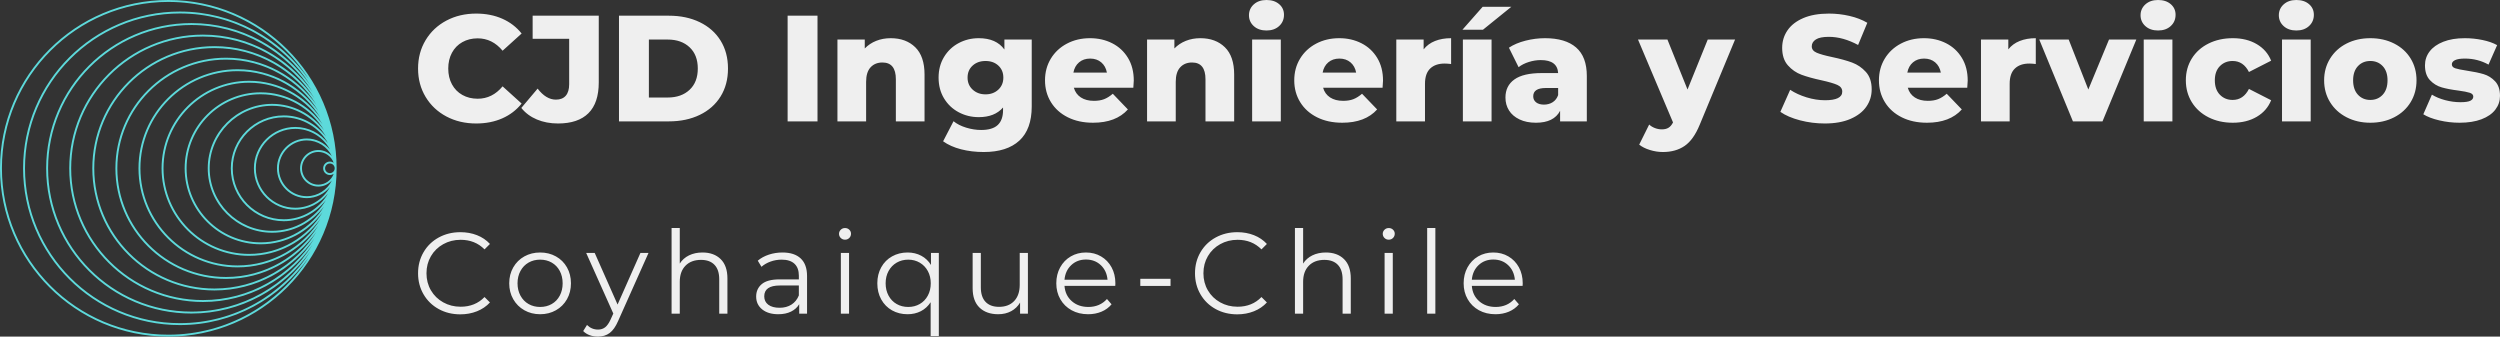 <svg viewBox="0 0 300 40.394" width="5000px" height="673.232px" xmlns="http://www.w3.org/2000/svg" xmlns:xlink="http://www.w3.org/1999/xlink" preserveAspectRatio="none"><rect x="0" y="0" width="300" height="40.394" fill="#333333" stroke="none"/><defs></defs><style>.companyName {fill:#EFEFEF;fill-opacity:1;}.icon1 {fill:#5DDADB;fill-opacity:1;}.icon2 {fill:#F78EB6;fill-opacity:1;}.icon3 {fill:#3437A2;fill-opacity:1;}.text {fill:#EFEFEF;fill-opacity:1;}</style><g opacity="1" transform="rotate(0 0 0)">
<svg width="40.394" height="40.394" x="0" y="0" version="1.1" preserveAspectRatio="none" viewBox="6.25 6.25 87.5 87.5">
  <g transform="matrix(1 0 0 1 0 0)" class="icon1"><path d="M50,6.25C25.876,6.25,6.25,25.876,6.25,50S25.876,93.75,50,93.75S93.75,74.124,93.75,50S74.124,6.25,50,6.25z M50,93.25  C26.152,93.25,6.75,73.848,6.75,50C6.75,26.152,26.152,6.75,50,6.75c15.307,0,28.773,8.001,36.462,20.034  C79.094,16.197,66.846,9.25,53,9.25C30.53,9.25,12.25,27.53,12.25,50S30.53,90.75,53,90.75c13.846,0,26.093-6.947,33.461-17.532  C78.772,85.25,65.307,93.25,50,93.25z M74,30.25c-10.891,0-19.75,8.86-19.75,19.75c0,10.891,8.859,19.75,19.75,19.75  c6.64,0,12.512-3.304,16.094-8.343C86.203,67.896,79.101,72.25,71,72.25c-12.269,0-22.25-9.981-22.25-22.25S58.731,27.75,71,27.75  c8.102,0,15.204,4.354,19.095,10.844C86.513,33.554,80.641,30.25,74,30.25z M90.468,40.083C87.415,35.948,82.523,33.25,77,33.25  c-9.236,0-16.75,7.514-16.75,16.75c0,9.236,7.514,16.75,16.75,16.75c5.522,0,10.414-2.698,13.467-6.832  C87.093,65.499,80.984,69.25,74,69.25c-10.614,0-19.25-8.636-19.25-19.25S63.386,30.75,74,30.75  C80.984,30.75,87.094,34.502,90.468,40.083z M77,66.25c-8.96,0-16.25-7.29-16.25-16.25c0-8.96,7.29-16.25,16.25-16.25  c5.951,0,11.15,3.225,13.982,8.01C88.47,38.422,84.489,36.25,80,36.25c-7.582,0-13.75,6.168-13.75,13.75  c0,7.582,6.168,13.75,13.75,13.75c4.488,0,8.469-2.171,10.98-5.508C88.149,63.025,82.95,66.25,77,66.25z M71,27.25  c-12.544,0-22.75,10.206-22.75,22.75c0,12.544,10.206,22.75,22.75,22.75c7.645,0,14.417-3.795,18.544-9.597  C85.102,70.403,77.107,75.25,68,75.25c-13.923,0-25.25-11.327-25.25-25.25S54.077,24.75,68,24.75c9.106,0,17.1,4.846,21.543,12.094  C85.415,31.044,78.644,27.25,71,27.25z M80,63.25c-7.306,0-13.25-5.944-13.25-13.25c0-7.306,5.944-13.25,13.25-13.25  c4.916,0,9.207,2.698,11.494,6.685c-1.968-2.54-5.039-4.185-8.494-4.185c-5.928,0-10.75,4.822-10.75,10.75S77.072,60.75,83,60.75  c3.454,0,6.525-1.645,8.493-4.184C89.206,60.552,84.916,63.25,80,63.25z M68,24.25c-14.198,0-25.75,11.551-25.75,25.75  c0,14.198,11.552,25.75,25.75,25.75c8.679,0,16.363-4.321,21.031-10.92C84.047,72.877,75.141,78.25,65,78.25  c-15.577,0-28.25-12.673-28.25-28.25S49.423,21.75,65,21.75c10.14,0,19.045,5.372,24.029,13.418C84.362,28.57,76.678,24.25,68,24.25  z M83,60.25c-5.652,0-10.25-4.598-10.25-10.25c0-5.652,4.598-10.25,10.25-10.25c3.884,0,7.27,2.171,9.008,5.363  C90.586,43.368,88.422,42.25,86,42.25c-4.273,0-7.75,3.477-7.75,7.75s3.477,7.75,7.75,7.75c2.422,0,4.587-1.118,6.009-2.864  C90.271,58.079,86.884,60.25,83,60.25z M65,21.25c-15.853,0-28.75,12.897-28.75,28.75c0,15.853,12.897,28.75,28.75,28.75  c9.713,0,18.31-4.847,23.518-12.243C82.992,75.351,73.175,81.25,62,81.25c-17.231,0-31.25-14.019-31.25-31.25S44.769,18.75,62,18.75  c11.174,0,20.99,5.898,26.516,14.741C83.308,26.095,74.712,21.25,65,21.25z M86,57.25c-3.998,0-7.25-3.252-7.25-7.25  c0-3.998,3.252-7.25,7.25-7.25c2.859,0,5.328,1.667,6.508,4.076c-0.87-0.961-2.113-1.576-3.508-1.576c-2.619,0-4.75,2.131-4.75,4.75  s2.131,4.75,4.75,4.75c1.395,0,2.639-0.615,3.508-1.576C91.329,55.583,88.859,57.25,86,57.25z M62,18.25  c-17.507,0-31.75,14.243-31.75,31.75S44.493,81.75,62,81.75c10.747,0,20.257-5.372,26.005-13.567  C81.938,77.825,71.208,84.25,59,84.25c-18.886,0-34.25-15.364-34.25-34.25S40.114,15.75,59,15.75  c12.208,0,22.938,6.425,29.005,16.067C82.257,23.622,72.747,18.25,62,18.25z M89,54.25c-2.344,0-4.25-1.906-4.25-4.25  c0-2.343,1.906-4.25,4.25-4.25c1.832,0,3.383,1.172,3.979,2.8c-0.28-0.189-0.616-0.3-0.979-0.3c-0.965,0-1.75,0.785-1.75,1.75  s0.785,1.75,1.75,1.75c0.362,0,0.699-0.111,0.979-0.3C92.383,53.078,90.832,54.25,89,54.25z M59,15.25  c-19.161,0-34.75,15.589-34.75,34.75S39.839,84.75,59,84.75c11.781,0,22.205-5.898,28.492-14.891  C80.885,80.299,69.243,87.25,56,87.25c-20.54,0-37.25-16.71-37.25-37.25c0-20.54,16.71-37.25,37.25-37.25  c13.242,0,24.883,6.951,31.49,17.389C81.203,21.147,70.78,15.25,59,15.25z M92,51.25c-0.689,0-1.25-0.561-1.25-1.25  s0.561-1.25,1.25-1.25s1.25,0.561,1.25,1.25S92.689,51.25,92,51.25z M56,12.25c-20.815,0-37.75,16.935-37.75,37.75  S35.185,87.75,56,87.75c12.815,0,24.151-6.424,30.978-16.215C79.831,82.773,67.276,90.25,53,90.25  c-22.194,0-40.25-18.056-40.25-40.25C12.75,27.806,30.806,9.75,53,9.75c14.276,0,26.83,7.477,33.977,18.713  C80.15,18.673,68.814,12.25,56,12.25z"></path></g>
</svg>
</g><g opacity="1" transform="rotate(0 50.167 27.364)">
<svg width="132.559" height="13.03" x="50.167" y="27.364" version="1.1" preserveAspectRatio="none" viewBox="2.08 -29.68 382.92 37.64">
  <g transform="matrix(1 0 0 1 0 0)" class="text"><path d="M16.72 0.24Q12.56 0.24 9.22-1.60Q5.88-3.44 3.98-6.70Q2.08-9.96 2.08-14L2.08-14Q2.08-18.04 3.98-21.30Q5.88-24.56 9.24-26.40Q12.60-28.24 16.76-28.24L16.76-28.24Q19.88-28.24 22.52-27.20Q25.16-26.16 27-24.16L27-24.16L25.12-22.28Q21.84-25.60 16.84-25.60L16.84-25.60Q13.52-25.60 10.80-24.08Q8.08-22.56 6.54-19.92Q5-17.28 5-14L5-14Q5-10.72 6.54-8.08Q8.08-5.44 10.80-3.92Q13.52-2.40 16.84-2.40L16.84-2.40Q21.88-2.40 25.12-5.76L25.12-5.76L27-3.88Q25.16-1.88 22.50-0.82Q19.84 0.24 16.72 0.24L16.72 0.24Z M44.40 0.20Q41.36 0.20 38.92-1.18Q36.48-2.56 35.08-5Q33.68-7.44 33.68-10.52L33.68-10.52Q33.68-13.60 35.08-16.04Q36.48-18.48 38.92-19.84Q41.36-21.20 44.40-21.20L44.40-21.20Q47.44-21.20 49.88-19.84Q52.32-18.48 53.70-16.04Q55.08-13.60 55.08-10.52L55.08-10.52Q55.08-7.44 53.70-5Q52.32-2.56 49.88-1.18Q47.44 0.20 44.40 0.20L44.40 0.20ZM44.40-2.32Q46.64-2.32 48.42-3.34Q50.20-4.36 51.20-6.24Q52.20-8.12 52.20-10.52L52.20-10.52Q52.20-12.92 51.20-14.80Q50.20-16.68 48.42-17.70Q46.64-18.72 44.40-18.72L44.40-18.72Q42.16-18.72 40.38-17.70Q38.60-16.68 37.58-14.80Q36.56-12.92 36.56-10.52L36.56-10.52Q36.56-8.12 37.58-6.24Q38.60-4.36 40.38-3.34Q42.16-2.32 44.40-2.32L44.40-2.32Z M79.16-21.04L81.96-21.04L71.44 2.52Q70.16 5.48 68.48 6.72Q66.80 7.96 64.44 7.96L64.44 7.96Q62.92 7.96 61.60 7.48Q60.28 7 59.32 6.04L59.32 6.04L60.64 3.92Q62.24 5.52 64.48 5.52L64.48 5.52Q65.92 5.52 66.94 4.72Q67.96 3.92 68.84 2L68.84 2L69.76-0.04L60.36-21.04L63.32-21.04L71.24-3.16L79.16-21.04Z M100.68-21.20Q104.64-21.20 106.98-18.90Q109.32-16.60 109.32-12.20L109.32-12.20L109.32 0L106.48 0L106.48-11.92Q106.48-15.20 104.84-16.92Q103.20-18.64 100.16-18.64L100.16-18.64Q96.76-18.64 94.78-16.62Q92.80-14.60 92.80-11.04L92.80-11.04L92.80 0L89.96 0L89.96-29.68L92.80-29.68L92.80-17.36Q93.96-19.20 96-20.20Q98.04-21.20 100.68-21.20L100.68-21.20Z M128.40-21.20Q132.52-21.20 134.72-19.14Q136.92-17.08 136.92-13.04L136.92-13.04L136.92 0L134.20 0L134.20-3.28Q133.24-1.64 131.38-0.72Q129.52 0.20 126.96 0.20L126.96 0.20Q123.44 0.20 121.36-1.48Q119.28-3.16 119.28-5.92L119.28-5.92Q119.28-8.60 121.22-10.24Q123.16-11.88 127.40-11.88L127.40-11.88L134.08-11.88L134.08-13.16Q134.08-15.88 132.56-17.30Q131.04-18.72 128.12-18.72L128.12-18.72Q126.12-18.72 124.28-18.06Q122.44-17.40 121.12-16.24L121.12-16.24L119.84-18.36Q121.44-19.72 123.68-20.46Q125.92-21.20 128.40-21.20L128.40-21.20ZM127.40-2.04Q129.80-2.04 131.52-3.14Q133.24-4.24 134.08-6.32L134.08-6.32L134.08-9.76L127.48-9.76Q122.08-9.76 122.08-6L122.08-6Q122.08-4.16 123.48-3.10Q124.88-2.04 127.40-2.04L127.40-2.04Z M148.64 0L148.64-21.04L151.48-21.04L151.48 0L148.64 0ZM150.08-25.64Q149.20-25.64 148.60-26.24Q148-26.84 148-27.68L148-27.68Q148-28.48 148.60-29.08Q149.20-29.68 150.08-29.68L150.08-29.68Q150.96-29.68 151.56-29.10Q152.16-28.52 152.16-27.72L152.16-27.72Q152.16-26.84 151.56-26.24Q150.96-25.64 150.08-25.64L150.08-25.64Z M179.88-21.04L182.60-21.04L182.60 7.76L179.76 7.76L179.76-3.96Q178.44-1.92 176.38-0.86Q174.32 0.20 171.76 0.20L171.76 0.20Q168.76 0.20 166.38-1.14Q164-2.48 162.64-4.92Q161.28-7.36 161.28-10.52L161.28-10.52Q161.28-13.64 162.64-16.08Q164-18.52 166.40-19.86Q168.80-21.20 171.76-21.20L171.76-21.20Q174.40-21.20 176.50-20.08Q178.60-18.96 179.88-16.88L179.88-16.88L179.88-21.04ZM172-2.32Q174.20-2.32 175.98-3.34Q177.76-4.36 178.78-6.24Q179.80-8.12 179.80-10.52L179.80-10.52Q179.80-12.92 178.78-14.78Q177.76-16.64 175.98-17.68Q174.20-18.72 172-18.72L172-18.72Q169.76-18.72 167.98-17.68Q166.20-16.64 165.18-14.78Q164.16-12.92 164.16-10.52L164.16-10.52Q164.16-8.12 165.18-6.24Q166.20-4.36 167.98-3.34Q169.76-2.32 172-2.32L172-2.32Z M210.64-21.04L213.48-21.04L213.48 0L210.76 0L210.76-3.84Q209.64-1.92 207.68-0.86Q205.72 0.20 203.20 0.20L203.20 0.20Q199.08 0.20 196.70-2.10Q194.32-4.40 194.32-8.84L194.32-8.84L194.32-21.04L197.16-21.04L197.16-9.12Q197.16-5.80 198.80-4.08Q200.44-2.36 203.48-2.36L203.48-2.36Q206.80-2.36 208.72-4.38Q210.64-6.40 210.64-10L210.64-10L210.64-21.04Z M243.80-10.52L243.76-9.64L226.16-9.64Q226.40-6.36 228.68-4.34Q230.96-2.32 234.44-2.32L234.44-2.32Q236.40-2.32 238.04-3.02Q239.68-3.72 240.88-5.08L240.88-5.08L242.48-3.24Q241.08-1.56 238.98-0.68Q236.88 0.20 234.36 0.20L234.36 0.20Q231.12 0.20 228.62-1.18Q226.12-2.56 224.72-5Q223.32-7.44 223.32-10.52L223.32-10.52Q223.32-13.60 224.66-16.04Q226.00-18.48 228.34-19.84Q230.68-21.20 233.60-21.20L233.60-21.20Q236.52-21.20 238.84-19.84Q241.16-18.48 242.48-16.06Q243.80-13.64 243.80-10.52L243.80-10.52ZM233.60-18.76Q230.56-18.76 228.50-16.82Q226.44-14.88 226.16-11.76L226.16-11.76L241.08-11.76Q240.80-14.88 238.74-16.82Q236.68-18.76 233.60-18.76L233.60-18.76Z M252.44-9.60L252.44-12.08L262.92-12.08L262.92-9.60L252.44-9.60Z M286.04 0.24Q281.88 0.24 278.54-1.60Q275.20-3.44 273.30-6.70Q271.40-9.96 271.40-14L271.40-14Q271.40-18.04 273.30-21.30Q275.20-24.56 278.56-26.40Q281.92-28.24 286.08-28.24L286.08-28.24Q289.20-28.24 291.84-27.20Q294.48-26.16 296.32-24.16L296.32-24.16L294.44-22.28Q291.16-25.60 286.16-25.60L286.16-25.60Q282.84-25.60 280.12-24.08Q277.40-22.56 275.86-19.92Q274.32-17.28 274.32-14L274.32-14Q274.32-10.72 275.86-8.08Q277.40-5.44 280.12-3.92Q282.84-2.40 286.16-2.40L286.16-2.40Q291.20-2.40 294.44-5.76L294.44-5.76L296.32-3.88Q294.48-1.88 291.82-0.82Q289.16 0.24 286.04 0.24L286.04 0.24Z M316.76-21.20Q320.72-21.20 323.06-18.90Q325.40-16.60 325.40-12.20L325.40-12.20L325.40 0L322.56 0L322.56-11.92Q322.56-15.20 320.92-16.92Q319.28-18.64 316.24-18.64L316.24-18.64Q312.84-18.64 310.86-16.62Q308.88-14.60 308.88-11.04L308.88-11.04L308.88 0L306.04 0L306.04-29.68L308.88-29.68L308.88-17.36Q310.04-19.20 312.08-20.20Q314.12-21.20 316.76-21.20L316.76-21.20Z M337.12 0L337.12-21.04L339.96-21.04L339.96 0L337.12 0ZM338.56-25.64Q337.68-25.64 337.08-26.24Q336.48-26.84 336.48-27.68L336.48-27.68Q336.48-28.48 337.08-29.08Q337.68-29.68 338.56-29.68L338.56-29.68Q339.44-29.68 340.04-29.10Q340.64-28.52 340.64-27.72L340.64-27.72Q340.64-26.84 340.04-26.24Q339.44-25.64 338.56-25.64L338.56-25.64Z M351.88 0L351.88-29.68L354.72-29.68L354.72 0L351.88 0Z M385-10.52L384.96-9.64L367.36-9.64Q367.60-6.36 369.88-4.34Q372.16-2.32 375.64-2.32L375.64-2.32Q377.60-2.32 379.24-3.02Q380.88-3.72 382.08-5.08L382.08-5.08L383.68-3.24Q382.28-1.56 380.18-0.68Q378.08 0.20 375.56 0.20L375.56 0.20Q372.32 0.20 369.82-1.18Q367.32-2.56 365.92-5Q364.52-7.44 364.52-10.52L364.52-10.52Q364.52-13.60 365.86-16.04Q367.20-18.48 369.54-19.84Q371.88-21.20 374.80-21.20L374.80-21.20Q377.72-21.20 380.04-19.84Q382.36-18.48 383.68-16.06Q385-13.64 385-10.52L385-10.52ZM374.80-18.76Q371.76-18.76 369.70-16.82Q367.64-14.88 367.36-11.76L367.36-11.76L382.28-11.76Q382-14.88 379.94-16.82Q377.88-18.76 374.80-18.76L374.80-18.76Z"></path></g>
</svg>
</g><g opacity="1" transform="rotate(0 50.167 0)">
<svg width="249.833" height="18.242" x="50.167" y="0" version="1.1" preserveAspectRatio="none" viewBox="1.36 -32.16 551.64 40.28">
  <g transform="matrix(1 0 0 1 0 0)" class="companyName"><path d="M16.76 0.56Q12.36 0.56 8.86-1.30Q5.36-3.16 3.36-6.48Q1.36-9.80 1.36-14L1.36-14Q1.36-18.20 3.36-21.52Q5.36-24.84 8.86-26.70Q12.36-28.56 16.76-28.56L16.76-28.56Q20.60-28.56 23.68-27.20Q26.76-25.84 28.80-23.28L28.80-23.28L23.76-18.72Q21.04-22 17.16-22L17.16-22Q14.88-22 13.10-21Q11.32-20 10.34-18.18Q9.36-16.36 9.36-14L9.36-14Q9.36-11.64 10.34-9.82Q11.32-8 13.10-7Q14.88-6 17.16-6L17.16-6Q21.04-6 23.76-9.28L23.76-9.28L28.80-4.72Q26.76-2.16 23.68-0.80Q20.60 0.56 16.76 0.56L16.76 0.56Z M38.44 0.56Q35.36 0.56 32.84-0.50Q30.32-1.56 28.72-3.56L28.72-3.56L33.04-8.68Q35.28-5.76 37.88-5.76L37.88-5.76Q39.60-5.76 40.50-6.80Q41.40-7.84 41.40-9.84L41.40-9.84L41.40-21.88L31.72-21.88L31.72-28L49.24-28L49.24-10.32Q49.24-4.88 46.50-2.16Q43.76 0.56 38.44 0.56L38.44 0.56Z M54.60 0L54.60-28L67.84-28Q72.44-28 76-26.28Q79.56-24.56 81.52-21.40Q83.48-18.24 83.48-14L83.48-14Q83.48-9.76 81.52-6.60Q79.56-3.44 76-1.72Q72.44 0 67.84 0L67.84 0L54.60 0ZM62.52-6.32L67.52-6.32Q71.12-6.32 73.30-8.36Q75.48-10.40 75.48-14L75.48-14Q75.48-17.60 73.30-19.64Q71.12-21.68 67.52-21.68L67.52-21.68L62.52-21.68L62.52-6.32Z M99.28 0L99.28-28L107.20-28L107.20 0L99.28 0Z M126.60-22.04Q130.64-22.04 133.10-19.64Q135.56-17.24 135.56-12.40L135.56-12.40L135.56 0L127.96 0L127.96-11.16Q127.96-15.60 124.40-15.60L124.40-15.60Q122.44-15.60 121.26-14.32Q120.08-13.04 120.08-10.48L120.08-10.48L120.08 0L112.48 0L112.48-21.68L119.72-21.68L119.72-19.32Q121-20.64 122.76-21.34Q124.52-22.04 126.60-22.04L126.60-22.04Z M156.72-21.68L163.96-21.68L163.96-3.96Q163.96 2.08 160.68 5.10Q157.40 8.12 151.24 8.12L151.24 8.12Q148.04 8.12 145.24 7.40Q142.44 6.68 140.48 5.28L140.48 5.28L143.24-0.04Q144.56 1.04 146.58 1.66Q148.60 2.28 150.56 2.28L150.56 2.28Q153.56 2.28 154.96 0.96Q156.36-0.36 156.36-2.96L156.36-2.96L156.36-3.68Q154.16-1.12 149.92-1.12L149.92-1.12Q147.04-1.12 144.60-2.42Q142.16-3.72 140.72-6.10Q139.28-8.48 139.28-11.60L139.28-11.60Q139.28-14.68 140.72-17.06Q142.16-19.44 144.60-20.74Q147.04-22.04 149.92-22.04L149.92-22.04Q154.56-22.04 156.72-19.04L156.72-19.04L156.72-21.68ZM151.72-7.16Q153.76-7.16 155.10-8.40Q156.44-9.64 156.44-11.60L156.44-11.60Q156.44-13.56 155.12-14.78Q153.80-16 151.72-16L151.72-16Q149.64-16 148.30-14.78Q146.96-13.56 146.96-11.60L146.96-11.60Q146.96-9.64 148.32-8.40Q149.68-7.16 151.72-7.16L151.72-7.16Z M191.00-10.80Q191.00-10.72 190.88-8.92L190.88-8.92L175.12-8.92Q175.60-7.24 176.98-6.34Q178.36-5.44 180.44-5.44L180.44-5.44Q182.00-5.44 183.14-5.88Q184.28-6.32 185.44-7.32L185.44-7.32L189.44-3.16Q186.28 0.36 180.20 0.36L180.20 0.36Q176.40 0.36 173.52-1.08Q170.64-2.52 169.06-5.08Q167.48-7.64 167.48-10.88L167.48-10.88Q167.48-14.08 169.02-16.62Q170.56-19.16 173.28-20.60Q176.00-22.04 179.40-22.04L179.40-22.04Q182.64-22.04 185.28-20.70Q187.92-19.36 189.46-16.82Q191.00-14.28 191.00-10.80L191.00-10.80ZM179.44-16.64Q177.68-16.64 176.50-15.64Q175.32-14.64 175.00-12.92L175.00-12.92L183.88-12.92Q183.56-14.64 182.38-15.64Q181.20-16.64 179.44-16.64L179.44-16.64Z M208.64-22.04Q212.68-22.04 215.14-19.64Q217.60-17.24 217.60-12.40L217.60-12.40L217.60 0L210 0L210-11.16Q210-15.60 206.44-15.60L206.44-15.60Q204.48-15.60 203.30-14.32Q202.12-13.04 202.12-10.48L202.12-10.48L202.12 0L194.52 0L194.52-21.68L201.76-21.68L201.76-19.32Q203.04-20.64 204.80-21.34Q206.56-22.04 208.64-22.04L208.64-22.04Z M222.36 0L222.36-21.68L229.96-21.68L229.96 0L222.36 0ZM226.16-24.08Q224.08-24.08 222.80-25.24Q221.52-26.40 221.52-28.12L221.52-28.12Q221.52-29.84 222.80-31Q224.08-32.16 226.16-32.16L226.16-32.16Q228.24-32.16 229.52-31.06Q230.80-29.96 230.80-28.24L230.80-28.24Q230.80-26.44 229.52-25.26Q228.24-24.08 226.16-24.08L226.16-24.08Z M257.04-10.80Q257.04-10.72 256.92-8.92L256.92-8.92L241.16-8.92Q241.64-7.24 243.02-6.34Q244.40-5.44 246.48-5.44L246.48-5.44Q248.04-5.44 249.18-5.88Q250.32-6.32 251.48-7.32L251.48-7.32L255.48-3.16Q252.32 0.36 246.24 0.36L246.24 0.36Q242.44 0.36 239.56-1.08Q236.68-2.52 235.10-5.08Q233.52-7.64 233.52-10.88L233.52-10.88Q233.52-14.08 235.06-16.62Q236.60-19.16 239.32-20.60Q242.04-22.04 245.44-22.04L245.44-22.04Q248.68-22.04 251.32-20.70Q253.96-19.36 255.50-16.82Q257.04-14.28 257.04-10.80L257.04-10.80ZM245.48-16.64Q243.72-16.64 242.54-15.64Q241.36-14.64 241.04-12.92L241.04-12.92L249.92-12.92Q249.60-14.64 248.42-15.64Q247.24-16.64 245.48-16.64L245.48-16.64Z M267.80-19.08Q268.96-20.56 270.82-21.30Q272.68-22.04 275.08-22.04L275.08-22.04L275.08-15.20Q274.04-15.32 273.36-15.32L273.36-15.32Q270.92-15.32 269.54-14Q268.16-12.68 268.16-9.96L268.16-9.96L268.16 0L260.56 0L260.56-21.68L267.80-21.68L267.80-19.08Z M278.20 0L278.20-21.68L285.80-21.68L285.80 0L278.20 0ZM278.08-24.28L283.44-30.36L291.04-30.36L283.52-24.28L278.08-24.28Z M299.96-22.04Q305.36-22.04 308.20-19.58Q311.04-17.12 311.04-12.04L311.04-12.04L311.04 0L303.96 0L303.96-2.80Q302.32 0.36 297.56 0.36L297.56 0.36Q295.04 0.36 293.20-0.52Q291.36-1.40 290.42-2.90Q289.48-4.40 289.48-6.32L289.48-6.32Q289.48-9.40 291.84-11.10Q294.20-12.80 299.12-12.80L299.12-12.80L303.44-12.80Q303.24-16.24 298.84-16.24L298.84-16.24Q297.28-16.24 295.68-15.74Q294.08-15.24 292.96-14.36L292.96-14.36L290.40-19.52Q292.20-20.72 294.78-21.38Q297.36-22.04 299.96-22.04L299.96-22.04ZM299.68-4.44Q301.00-4.44 302.00-5.08Q303.00-5.72 303.44-6.96L303.44-6.96L303.44-8.84L300.16-8.84Q296.84-8.84 296.84-6.64L296.84-6.64Q296.84-5.64 297.60-5.04Q298.36-4.44 299.68-4.44L299.68-4.44Z M343.08-21.68L350.32-21.68L340.96 0.88Q339.32 4.88 336.96 6.50Q334.60 8.12 331.20 8.12L331.20 8.12Q329.48 8.12 327.74 7.58Q326 7.04 324.92 6.16L324.92 6.16L327.56 0.84Q328.20 1.44 329.10 1.78Q330 2.12 330.92 2.12L330.92 2.12Q332 2.12 332.70 1.68Q333.40 1.24 333.88 0.28L333.88 0.28L324.60-21.68L332.40-21.68L337.72-8.44L343.08-21.68Z M374.12 0.56Q370.72 0.56 367.52-0.28Q364.32-1.12 362.32-2.52L362.32-2.52L364.92-8.36Q366.80-7.12 369.28-6.36Q371.76-5.60 374.16-5.60L374.16-5.60Q378.72-5.60 378.72-7.88L378.72-7.88Q378.72-9.08 377.42-9.66Q376.12-10.24 373.24-10.88L373.24-10.88Q370.08-11.56 367.96-12.34Q365.84-13.12 364.32-14.84Q362.80-16.56 362.80-19.48L362.80-19.48Q362.80-22.04 364.20-24.10Q365.60-26.16 368.38-27.36Q371.16-28.56 375.20-28.56L375.20-28.56Q377.96-28.56 380.64-27.94Q383.32-27.32 385.36-26.12L385.36-26.12L382.92-20.24Q378.92-22.40 375.16-22.40L375.16-22.40Q372.80-22.40 371.72-21.70Q370.64-21 370.64-19.88L370.64-19.88Q370.64-18.76 371.92-18.20Q373.20-17.64 376.04-17.04L376.04-17.04Q379.24-16.36 381.34-15.58Q383.44-14.80 384.98-13.10Q386.52-11.40 386.52-8.48L386.52-8.48Q386.52-5.96 385.12-3.92Q383.72-1.88 380.92-0.66Q378.12 0.56 374.12 0.56L374.12 0.56Z M411.96-10.80Q411.96-10.72 411.84-8.92L411.84-8.92L396.08-8.92Q396.56-7.24 397.94-6.34Q399.32-5.44 401.40-5.44L401.40-5.44Q402.96-5.44 404.10-5.88Q405.24-6.32 406.40-7.32L406.40-7.32L410.40-3.16Q407.24 0.36 401.16 0.36L401.16 0.36Q397.36 0.36 394.48-1.08Q391.60-2.52 390.02-5.08Q388.44-7.64 388.44-10.88L388.44-10.88Q388.44-14.08 389.98-16.62Q391.52-19.16 394.24-20.60Q396.96-22.04 400.36-22.04L400.36-22.04Q403.60-22.04 406.24-20.70Q408.88-19.36 410.42-16.82Q411.96-14.28 411.96-10.80L411.96-10.80ZM400.40-16.64Q398.64-16.64 397.46-15.64Q396.28-14.64 395.96-12.92L395.96-12.92L404.84-12.92Q404.52-14.64 403.34-15.64Q402.16-16.64 400.40-16.64L400.40-16.64Z M422.72-19.08Q423.88-20.56 425.74-21.30Q427.60-22.04 430-22.04L430-22.04L430-15.20Q428.96-15.32 428.28-15.32L428.28-15.32Q425.84-15.32 424.46-14Q423.08-12.68 423.08-9.96L423.08-9.96L423.08 0L415.48 0L415.48-21.68L422.72-21.68L422.72-19.08Z M449.40-21.68L456.64-21.68L447.68 0L439.84 0L430.92-21.68L438.72-21.68L443.92-8.44L449.40-21.68Z M458.60 0L458.60-21.68L466.20-21.68L466.20 0L458.60 0ZM462.40-24.08Q460.32-24.08 459.04-25.24Q457.76-26.40 457.76-28.12L457.76-28.12Q457.76-29.84 459.04-31Q460.32-32.16 462.40-32.16L462.40-32.16Q464.48-32.16 465.76-31.06Q467.04-29.96 467.04-28.24L467.04-28.24Q467.04-26.44 465.76-25.26Q464.48-24.08 462.40-24.08L462.40-24.08Z M482.20 0.36Q478.60 0.36 475.76-1.08Q472.92-2.52 471.34-5.08Q469.76-7.64 469.76-10.88L469.76-10.88Q469.76-14.12 471.34-16.66Q472.92-19.20 475.76-20.62Q478.60-22.04 482.20-22.04L482.20-22.04Q485.88-22.04 488.56-20.46Q491.24-18.88 492.36-16.08L492.36-16.08L486.48-13.08Q485-16 482.16-16L482.16-16Q480.12-16 478.78-14.64Q477.44-13.28 477.44-10.88L477.44-10.88Q477.44-8.44 478.78-7.06Q480.12-5.68 482.16-5.68L482.16-5.68Q485-5.68 486.48-8.60L486.48-8.60L492.36-5.60Q491.24-2.80 488.56-1.22Q485.88 0.36 482.20 0.36L482.20 0.36Z M495.24 0L495.24-21.68L502.84-21.68L502.84 0L495.24 0ZM499.04-24.08Q496.96-24.08 495.68-25.24Q494.40-26.40 494.40-28.12L494.40-28.12Q494.40-29.84 495.68-31Q496.96-32.16 499.04-32.16L499.04-32.16Q501.12-32.16 502.40-31.06Q503.68-29.96 503.68-28.24L503.68-28.24Q503.68-26.44 502.40-25.26Q501.12-24.08 499.04-24.08L499.04-24.08Z M518.64 0.36Q515.16 0.36 512.36-1.08Q509.56-2.52 507.98-5.08Q506.40-7.64 506.40-10.88L506.40-10.88Q506.40-14.08 507.98-16.64Q509.56-19.20 512.34-20.62Q515.12-22.04 518.64-22.04L518.64-22.04Q522.16-22.04 524.96-20.62Q527.76-19.20 529.32-16.66Q530.88-14.12 530.88-10.88L530.88-10.88Q530.88-7.64 529.32-5.08Q527.76-2.52 524.96-1.08Q522.16 0.36 518.64 0.36L518.64 0.36ZM518.64-5.68Q520.64-5.68 521.92-7.06Q523.20-8.44 523.20-10.88L523.20-10.88Q523.20-13.28 521.92-14.64Q520.64-16 518.64-16L518.64-16Q516.64-16 515.36-14.64Q514.08-13.28 514.08-10.88L514.08-10.88Q514.08-8.44 515.36-7.06Q516.64-5.68 518.64-5.68L518.64-5.68Z M542.28 0.36Q539.56 0.36 536.92-0.26Q534.28-0.88 532.68-1.88L532.68-1.88L534.96-7.08Q536.44-6.16 538.48-5.62Q540.52-5.08 542.52-5.08L542.52-5.08Q544.36-5.08 545.14-5.46Q545.92-5.84 545.92-6.56L545.92-6.56Q545.92-7.28 544.98-7.58Q544.04-7.88 542-8.16L542-8.16Q539.40-8.48 537.58-9Q535.76-9.52 534.44-10.92Q533.12-12.32 533.12-14.84L533.12-14.84Q533.12-16.92 534.36-18.54Q535.60-20.16 537.98-21.10Q540.36-22.04 543.68-22.04L543.68-22.04Q546.04-22.04 548.36-21.56Q550.68-21.08 552.24-20.20L552.24-20.20L549.96-15.04Q547.08-16.64 543.72-16.64L543.72-16.64Q541.92-16.64 541.08-16.22Q540.24-15.80 540.24-15.12L540.24-15.12Q540.24-14.36 541.16-14.06Q542.08-13.76 544.20-13.44L544.20-13.44Q546.88-13.04 548.64-12.52Q550.40-12 551.70-10.62Q553-9.24 553-6.76L553-6.76Q553-4.72 551.76-3.10Q550.52-1.48 548.10-0.56Q545.68 0.36 542.28 0.36L542.28 0.36Z"></path></g>
</svg>
</g></svg>